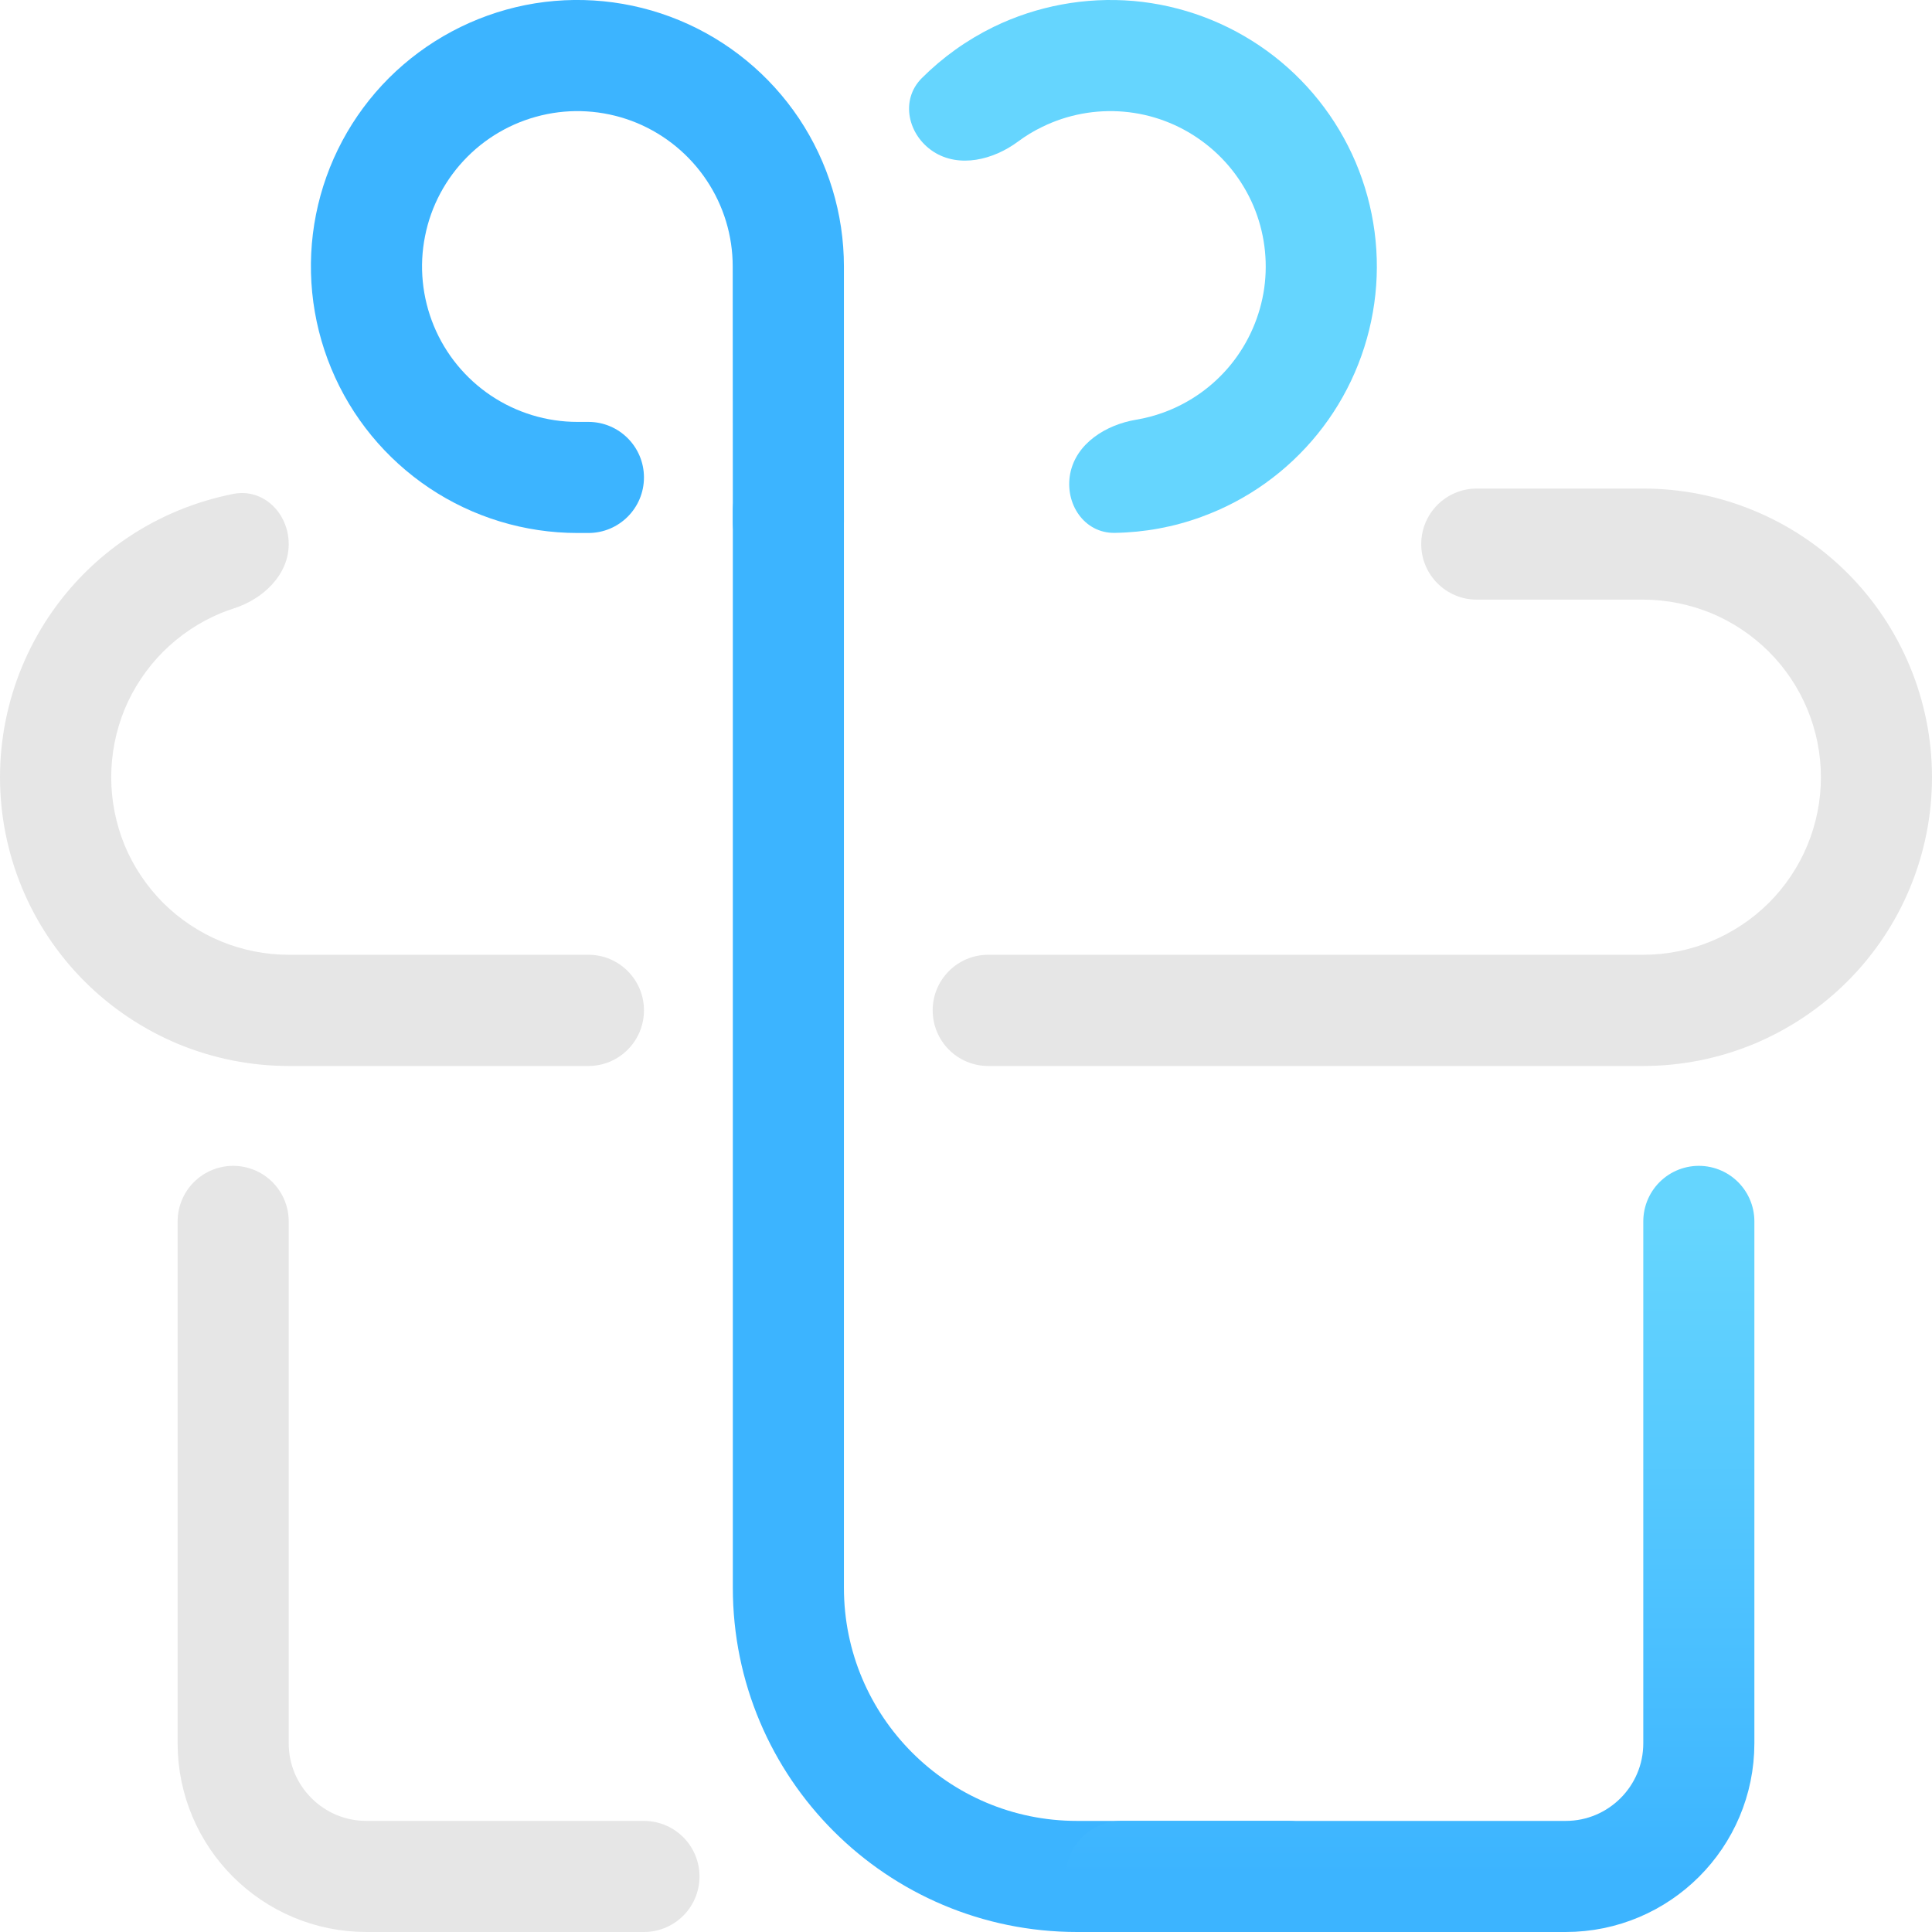 <svg width="16" height="16" viewBox="0 0 16 16" fill="none" xmlns="http://www.w3.org/2000/svg">
<g clip-path="url(#clip0_30_258)">
<path d="M6.529 4.23V13.149C6.529 14.47 7.599 15.54 8.92 15.54H10.667" stroke="#3CB4FF" stroke-width="0.92" stroke-linecap="round" stroke-linejoin="round"/>
<path d="M6.989 2.207C6.989 1.77 6.859 1.344 6.617 0.981C6.374 0.618 6.029 0.335 5.626 0.168C5.223 0.001 4.779 -0.043 4.351 0.042C3.923 0.128 3.53 0.338 3.221 0.646C2.912 0.955 2.702 1.348 2.617 1.776C2.532 2.204 2.576 2.648 2.743 3.051C2.91 3.455 3.193 3.799 3.556 4.042C3.918 4.284 4.345 4.414 4.782 4.414H4.873C5.127 4.414 5.333 4.208 5.333 3.954C5.333 3.7 5.127 3.494 4.873 3.494H4.782C4.527 3.494 4.278 3.418 4.067 3.277C3.855 3.135 3.69 2.934 3.593 2.699C3.496 2.464 3.47 2.205 3.52 1.956C3.569 1.706 3.692 1.477 3.872 1.297C4.052 1.117 4.281 0.995 4.531 0.945C4.78 0.895 5.039 0.921 5.274 1.018C5.509 1.116 5.71 1.281 5.851 1.492C5.993 1.704 6.068 1.952 6.068 2.207L6.069 4.322C6.069 4.576 6.275 4.782 6.529 4.782C6.783 4.782 6.989 4.576 6.989 4.322V2.207Z" fill="#3CB4FF"/>
<path d="M13.609 8.828C13.923 8.828 14.234 8.766 14.524 8.646C14.814 8.525 15.078 8.349 15.3 8.127C15.522 7.905 15.698 7.642 15.818 7.352C15.938 7.062 16 6.751 16 6.437C16 6.123 15.938 5.812 15.818 5.522C15.698 5.232 15.522 4.968 15.3 4.746C15.078 4.524 14.814 4.348 14.524 4.228C14.234 4.108 13.923 4.046 13.609 4.046L12.23 4.046C11.976 4.046 11.77 4.252 11.77 4.506C11.77 4.76 11.976 4.966 12.23 4.966H13.609C13.802 4.966 13.993 5.005 14.172 5.078C14.35 5.152 14.512 5.261 14.649 5.397C14.786 5.534 14.894 5.696 14.968 5.874C15.042 6.053 15.08 6.244 15.08 6.437C15.08 6.63 15.042 6.821 14.968 7C14.894 7.178 14.786 7.34 14.649 7.477C14.512 7.613 14.35 7.721 14.172 7.795C13.993 7.869 13.802 7.907 13.609 7.907H8.184C7.93 7.907 7.724 8.113 7.724 8.367C7.724 8.622 7.93 8.828 8.184 8.828H13.609Z" fill="#E6E6E6"/>
<path d="M2.391 8.828C2.077 8.828 1.766 8.766 1.476 8.646C1.186 8.525 0.922 8.349 0.7 8.127C0.478 7.905 0.302 7.642 0.182 7.352C0.062 7.062 4.1008e-05 6.751 4.1008e-05 6.437C4.1008e-05 6.123 0.062 5.812 0.182 5.522C0.302 5.232 0.478 4.968 0.7 4.746C0.922 4.524 1.186 4.348 1.476 4.228C1.624 4.167 1.777 4.121 1.933 4.09C2.183 4.042 2.391 4.252 2.391 4.506C2.391 4.76 2.18 4.96 1.938 5.038C1.901 5.05 1.864 5.063 1.828 5.078C1.65 5.152 1.488 5.261 1.351 5.397C1.215 5.534 1.106 5.696 1.032 5.874C0.959 6.053 0.921 6.244 0.921 6.437C0.921 6.63 0.959 6.821 1.032 7C1.106 7.178 1.215 7.34 1.351 7.477C1.488 7.613 1.65 7.721 1.828 7.795C2.007 7.869 2.198 7.907 2.391 7.907H4.873C5.127 7.907 5.333 8.113 5.333 8.367C5.333 8.622 5.127 8.828 4.873 8.828H2.391Z" fill="#E6E6E6"/>
<path d="M8.863 3.922C8.815 4.171 8.979 4.418 9.233 4.413C9.477 4.409 9.72 4.365 9.951 4.28C10.328 4.143 10.659 3.906 10.911 3.595C11.163 3.284 11.325 2.91 11.381 2.513C11.437 2.117 11.383 1.713 11.227 1.344C11.07 0.975 10.816 0.656 10.492 0.421C10.168 0.186 9.786 0.043 9.387 0.008C8.989 -0.026 8.588 0.048 8.228 0.223C8.007 0.331 7.806 0.475 7.633 0.648C7.454 0.828 7.517 1.117 7.73 1.256C7.944 1.394 8.226 1.324 8.43 1.173C8.493 1.126 8.56 1.085 8.631 1.051C8.841 0.948 9.075 0.905 9.307 0.925C9.54 0.945 9.763 1.029 9.951 1.166C10.14 1.303 10.288 1.489 10.38 1.704C10.471 1.919 10.502 2.154 10.47 2.385C10.437 2.617 10.342 2.835 10.196 3.016C10.049 3.198 9.855 3.336 9.636 3.416C9.562 3.443 9.486 3.463 9.408 3.476C9.158 3.518 8.912 3.672 8.863 3.922Z" fill="#65D5FE"/>
<path d="M9.287 15.54H12.966C13.575 15.54 14.069 15.046 14.069 14.437V10.115" stroke="url(#paint0_linear_30_258)" stroke-width="0.92" stroke-linecap="round" stroke-linejoin="round"/>
<path d="M5.333 15.54H3.035C2.425 15.54 1.931 15.046 1.931 14.437V10.115" stroke="#E6E6E6" stroke-width="0.92" stroke-linecap="round" stroke-linejoin="round"/>
</g>
<defs>
<linearGradient id="paint0_linear_30_258" x1="11.678" y1="10.115" x2="11.678" y2="15.54" gradientUnits="userSpaceOnUse">
<stop stop-color="#65D5FE"/>
<stop offset="1" stop-color="#3CB4FF"/>
</linearGradient>
<clipPath id="clip0_30_258">
<rect width="16" height="16" fill="white"/>
</clipPath>
</defs>
</svg>
